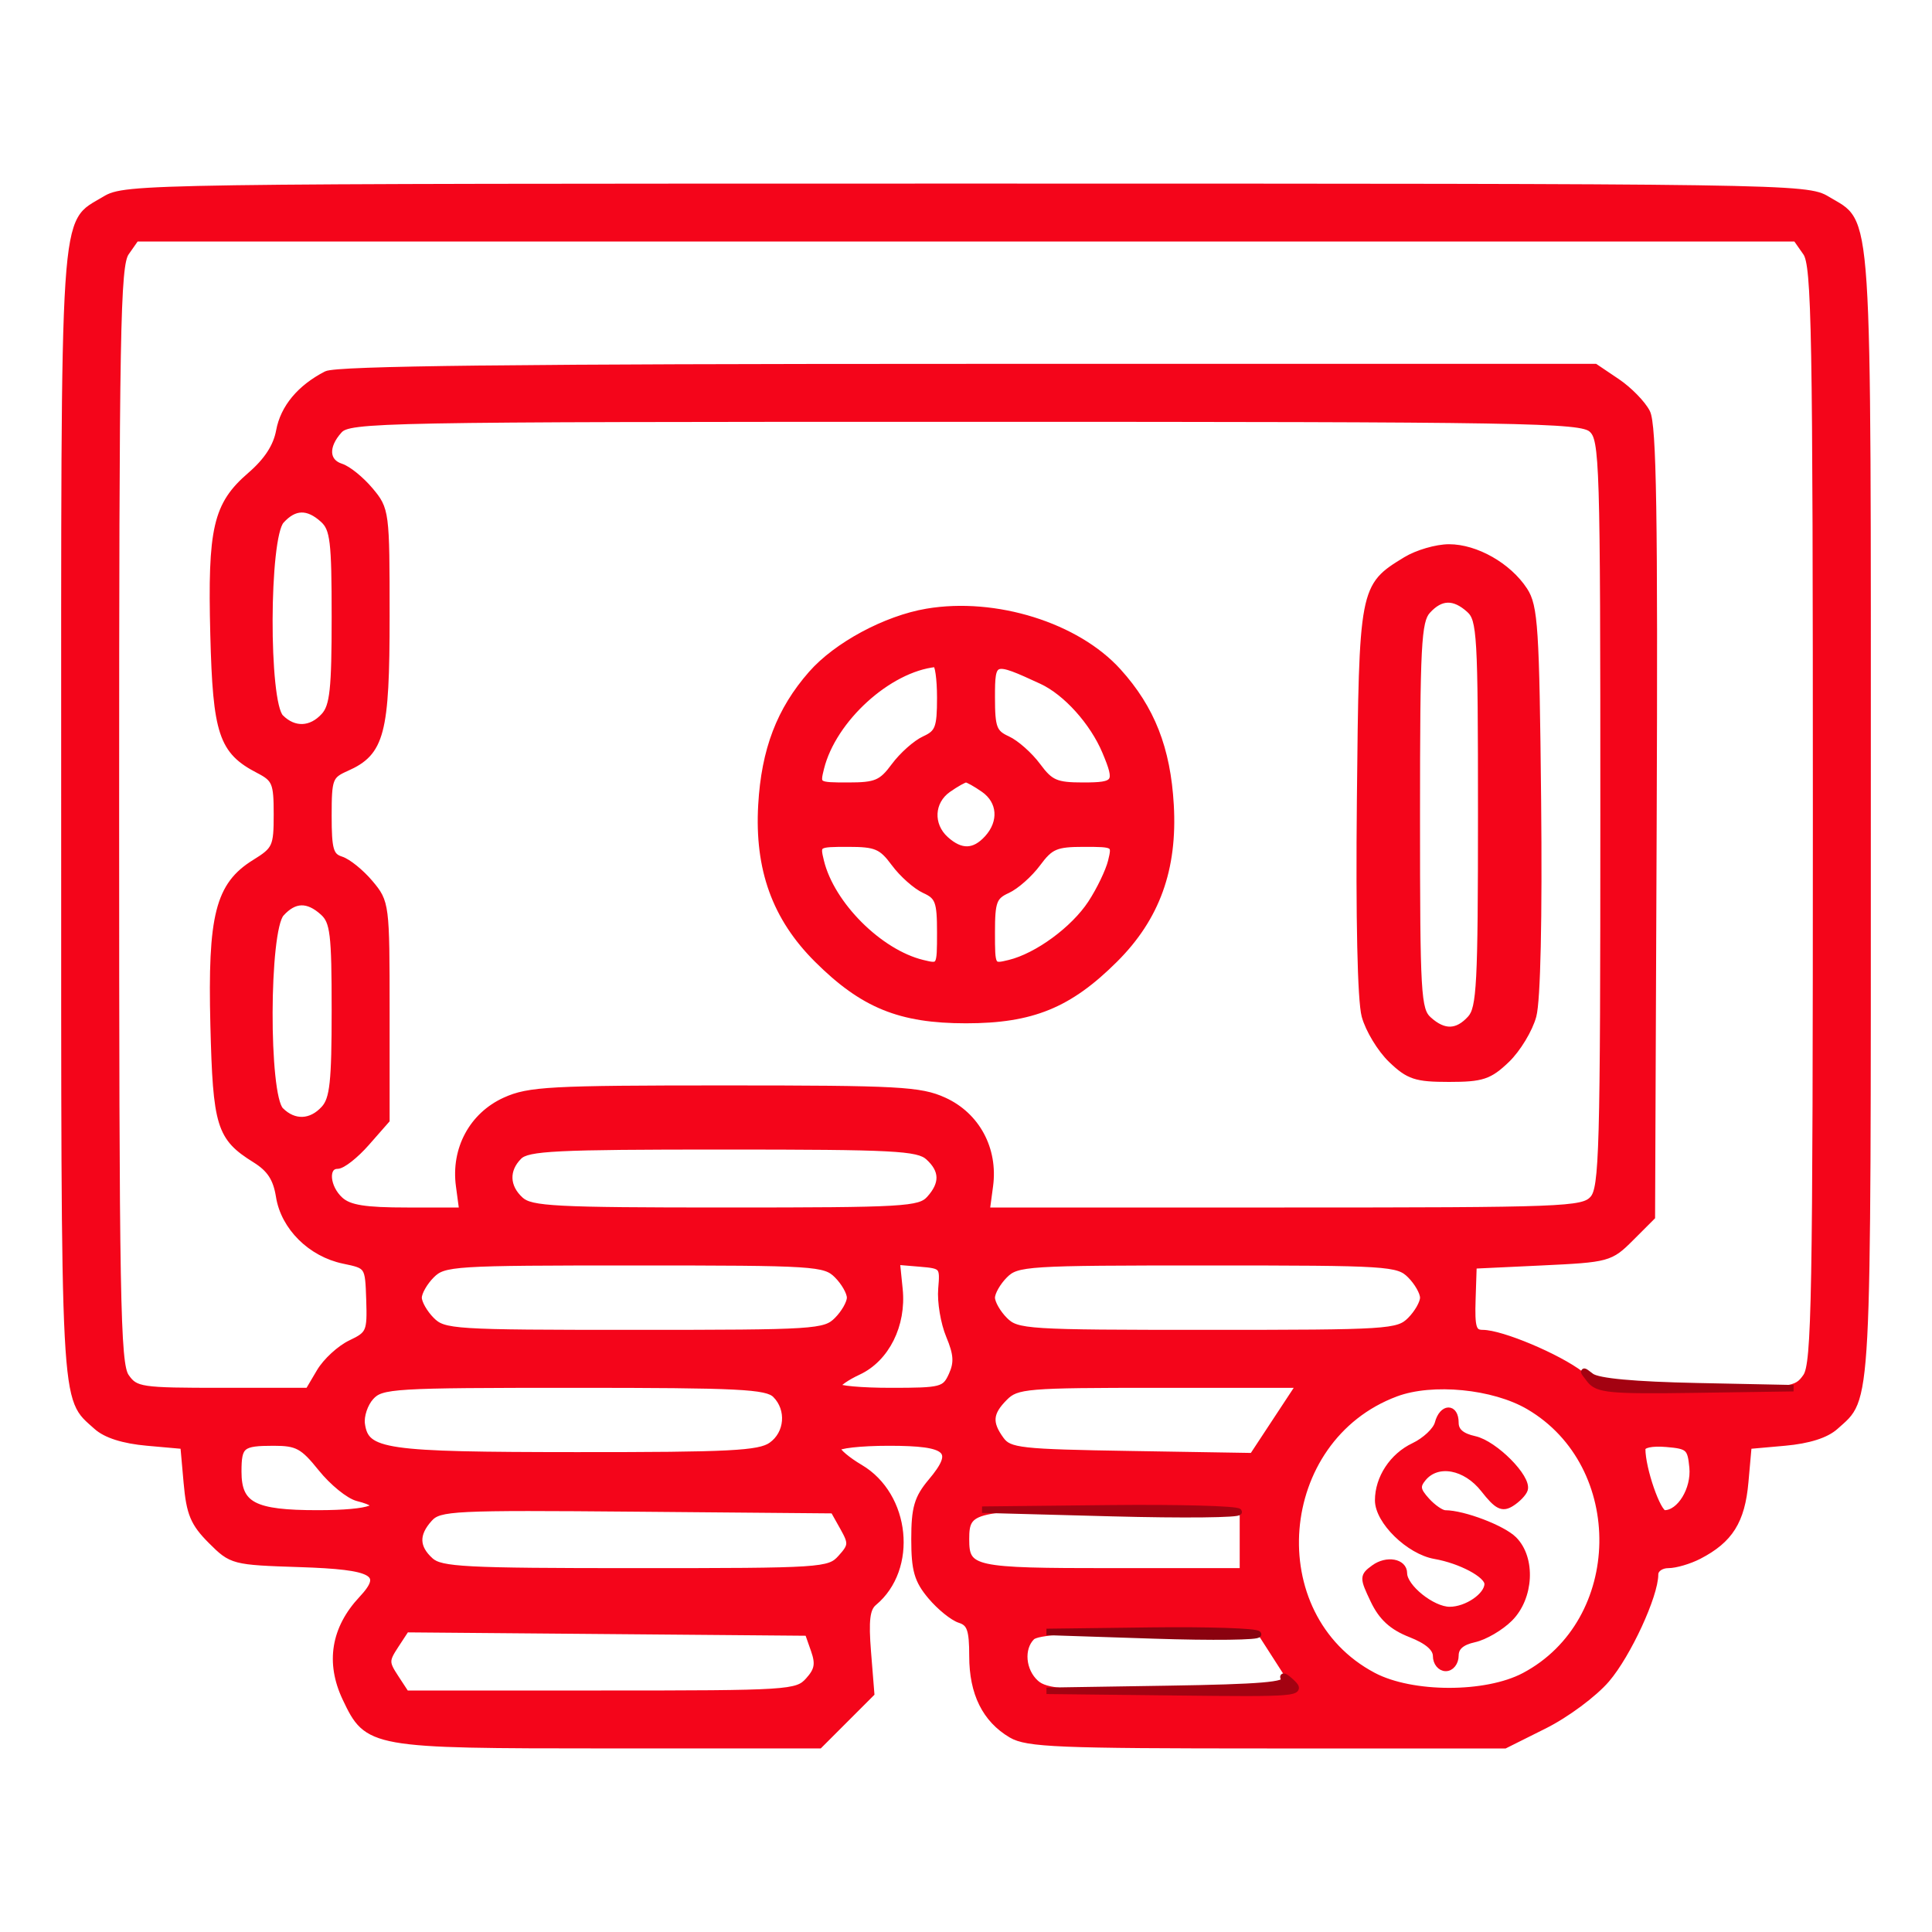 <?xml version="1.0" encoding="UTF-8"?> <svg xmlns="http://www.w3.org/2000/svg" width="300pt" height="300pt" viewBox="0 0 300 300" style="" preserveAspectRatio="xMidYMid meet"> <g fill="#F4051AFF" stroke="#F4051AFF"> <path d="M 16.299 30.960 C 9.657 35.009 10.000 29.807 10.000 126.500 C 10.000 220.502 9.805 216.799 14.998 221.499 C 16.439 222.802 19.157 223.667 22.851 223.996 L 28.500 224.500 29.011 230.242 C 29.437 235.028 30.065 236.527 32.778 239.242 C 35.983 242.449 36.199 242.505 46.584 242.843 C 58.170 243.220 59.986 244.251 56.193 248.301 C 51.907 252.877 51.040 258.174 53.670 263.717 C 57.086 270.915 57.516 270.992 94.368 270.996 L 127.235 271.000 131.253 266.982 L 135.271 262.964 134.753 256.507 C 134.359 251.604 134.583 249.761 135.683 248.848 C 142.033 243.578 140.876 232.219 133.549 227.896 C 131.597 226.745 130.000 225.397 130.000 224.901 C 130.000 224.406 133.614 224.000 138.031 224.000 C 147.402 224.000 148.697 225.195 144.601 230.062 C 142.449 232.620 142.000 234.162 142.000 239.000 C 142.000 243.804 142.454 245.386 144.544 247.870 C 145.943 249.533 147.968 251.172 149.044 251.514 C 150.644 252.022 151.000 253.051 151.000 257.163 C 151.000 262.925 153.009 266.983 157.040 269.364 C 159.468 270.799 164.347 271.000 196.745 271.000 L 233.681 271.000 239.821 267.932 C 243.231 266.228 247.523 263.039 249.473 260.761 C 252.763 256.917 257.000 247.742 257.000 244.462 C 257.000 243.655 257.918 243.000 259.050 243.000 C 260.177 243.000 262.316 242.371 263.802 241.602 C 268.614 239.114 270.459 236.177 270.996 230.149 L 271.500 224.500 277.149 223.996 C 280.843 223.667 283.561 222.802 285.002 221.499 C 290.195 216.799 290.000 220.502 290.000 126.500 C 290.000 29.807 290.343 35.009 283.701 30.960 C 280.569 29.050 277.671 29.007 150.000 29.007 C 22.329 29.007 19.431 29.050 16.299 30.960 M 247.171 66.655 C 248.903 68.222 249.000 71.391 249.000 126.326 C 249.000 178.908 248.845 184.514 247.345 186.171 C 245.787 187.893 242.976 188.000 199.440 188.000 L 153.190 188.000 153.708 184.139 C 154.474 178.432 151.658 173.203 146.576 170.895 C 142.899 169.225 139.562 169.044 112.500 169.044 C 85.438 169.044 82.101 169.225 78.424 170.895 C 73.342 173.203 70.526 178.432 71.292 184.139 L 71.810 188.000 63.234 188.000 C 56.657 188.000 54.231 187.614 52.829 186.345 C 50.672 184.393 50.398 181.000 52.396 181.000 C 53.164 181.000 55.189 179.409 56.896 177.465 L 60.000 173.930 60.000 157.042 C 60.000 140.409 59.962 140.108 57.456 137.130 C 56.057 135.467 54.032 133.828 52.956 133.486 C 51.292 132.958 51.000 131.941 51.000 126.677 C 51.000 120.874 51.173 120.412 53.775 119.260 C 59.222 116.849 60.000 113.901 60.000 95.672 C 60.000 79.435 59.957 79.102 57.456 76.130 C 56.057 74.467 54.032 72.828 52.956 72.486 C 50.565 71.727 50.435 69.282 52.655 66.829 C 54.236 65.081 58.562 65.000 149.826 65.000 C 237.302 65.000 245.496 65.139 247.171 66.655 M 280.443 39.223 C 281.823 41.192 282.000 51.137 282.000 126.500 C 282.000 201.863 281.823 211.808 280.443 213.777 C 278.952 215.906 278.254 216.000 263.877 216.000 C 249.292 216.000 248.771 215.927 245.492 213.426 C 241.899 210.686 233.140 207.000 230.220 207.000 C 228.744 207.000 228.490 206.158 228.633 201.750 L 228.805 196.500 239.384 196.000 C 249.719 195.512 250.039 195.424 253.232 192.231 L 256.500 188.962 256.748 127.731 C 256.940 80.006 256.717 65.955 255.733 64.030 C 255.039 62.672 252.948 60.534 251.088 59.280 L 247.704 57.000 150.286 57.000 C 80.088 57.000 52.258 57.314 50.684 58.125 C 46.598 60.229 44.032 63.312 43.371 66.910 C 42.924 69.342 41.476 71.567 38.878 73.809 C 33.577 78.384 32.734 82.033 33.155 98.556 C 33.546 113.875 34.465 116.638 40.148 119.577 C 42.749 120.922 43.000 121.526 43.000 126.444 C 43.000 131.508 42.791 131.966 39.567 133.958 C 33.948 137.432 32.743 142.172 33.166 159.146 C 33.558 174.827 34.113 176.626 39.623 180.060 C 41.937 181.502 42.902 182.987 43.351 185.795 C 44.111 190.547 48.268 194.671 53.366 195.731 C 57.185 196.524 57.189 196.531 57.366 201.824 C 57.532 206.825 57.370 207.205 54.477 208.578 C 52.791 209.378 50.619 211.375 49.650 213.016 L 47.887 216.000 34.500 216.000 C 21.800 216.000 21.034 215.886 19.557 213.777 C 18.177 211.808 18.000 201.863 18.000 126.500 C 18.000 51.137 18.177 41.192 19.557 39.223 L 21.113 37.000 150.000 37.000 L 278.887 37.000 280.443 39.223 M 237.395 218.386 C 252.982 227.520 252.574 251.835 236.692 260.236 C 230.731 263.389 219.236 263.371 213.237 260.200 C 195.614 250.883 197.812 223.432 216.748 216.365 C 222.419 214.249 231.923 215.179 237.395 218.386 M 219.000 198.000 C 220.100 199.100 221.000 200.675 221.000 201.500 C 221.000 202.325 220.100 203.900 219.000 205.000 C 217.090 206.910 215.667 207.000 187.500 207.000 C 159.333 207.000 157.910 206.910 156.000 205.000 C 154.900 203.900 154.000 202.325 154.000 201.500 C 154.000 200.675 154.900 199.100 156.000 198.000 C 157.910 196.090 159.333 196.000 187.500 196.000 C 215.667 196.000 217.090 196.090 219.000 198.000 M 130.000 198.000 C 131.100 199.100 132.000 200.675 132.000 201.500 C 132.000 202.325 131.100 203.900 130.000 205.000 C 128.090 206.910 126.667 207.000 98.500 207.000 C 70.333 207.000 68.910 206.910 67.000 205.000 C 65.900 203.900 65.000 202.325 65.000 201.500 C 65.000 200.675 65.900 199.100 67.000 198.000 C 68.910 196.090 70.333 196.000 98.500 196.000 C 126.667 196.000 128.090 196.090 130.000 198.000 M 120.429 216.571 C 122.684 218.827 122.370 222.628 119.777 224.443 C 117.893 225.763 113.293 225.998 89.527 225.985 C 59.572 225.970 56.803 225.568 56.170 221.143 C 55.988 219.873 56.620 217.972 57.575 216.918 C 59.211 215.109 61.007 215.000 89.084 215.000 C 114.817 215.000 119.070 215.213 120.429 216.571 M 144.171 179.655 C 146.440 181.709 146.496 183.794 144.345 186.171 C 142.812 187.866 140.483 188.000 112.674 188.000 C 86.147 188.000 82.445 187.808 80.829 186.345 C 78.584 184.314 78.484 181.659 80.571 179.571 C 81.930 178.212 86.213 178.000 112.243 178.000 C 138.848 178.000 142.555 178.192 144.171 179.655 M 126.409 256.220 C 127.166 258.374 126.983 259.361 125.527 260.970 C 123.758 262.925 122.571 263.000 93.368 263.000 L 63.046 263.000 61.408 260.500 C 59.890 258.183 59.891 257.816 61.417 255.486 L 63.065 252.972 94.259 253.236 L 125.453 253.500 126.409 256.220 M 130.929 237.182 C 132.304 239.632 132.272 240.042 130.562 241.932 C 128.749 243.935 127.751 244.000 98.674 244.000 C 72.147 244.000 68.445 243.808 66.829 242.345 C 64.556 240.288 64.504 238.205 66.668 235.815 C 68.229 234.089 70.283 233.988 98.880 234.236 L 129.424 234.500 130.929 237.182 M 198.158 220.557 L 194.500 226.115 175.668 225.807 C 158.378 225.525 156.719 225.341 155.418 223.559 C 153.495 220.926 153.634 219.366 156.000 217.000 C 157.878 215.122 159.333 215.000 179.908 215.000 L 201.817 215.000 198.158 220.557 M 193.000 239.000 L 193.000 244.000 172.700 244.000 C 150.980 244.000 150.000 243.784 150.000 239.000 C 150.000 234.216 150.980 234.000 172.700 234.000 L 193.000 234.000 193.000 239.000 M 198.675 258.058 L 201.849 263.000 182.253 263.000 C 165.423 263.000 162.399 262.766 160.829 261.345 C 158.740 259.454 158.433 255.967 160.200 254.200 C 161.044 253.356 166.453 253.017 178.450 253.058 L 195.500 253.117 198.675 258.058 M 50.171 141.655 C 51.771 143.103 52.000 145.002 52.000 156.826 C 52.000 168.000 51.713 170.659 50.345 172.171 C 48.314 174.416 45.659 174.516 43.571 172.429 C 41.203 170.060 41.272 144.461 43.655 141.829 C 45.709 139.560 47.794 139.504 50.171 141.655 M 50.171 80.655 C 51.771 82.103 52.000 84.002 52.000 95.826 C 52.000 107.000 51.713 109.659 50.345 111.171 C 48.314 113.416 45.659 113.516 43.571 111.429 C 41.203 109.060 41.272 83.461 43.655 80.829 C 45.709 78.560 47.794 78.504 50.171 80.655 M 146.184 200.125 C 146.010 202.118 146.556 205.396 147.397 207.408 C 148.591 210.266 148.680 211.608 147.803 213.534 C 146.739 215.868 146.234 216.000 138.339 216.000 C 133.753 216.000 130.010 215.663 130.022 215.250 C 130.034 214.838 131.496 213.825 133.272 213.000 C 137.611 210.984 140.235 205.734 139.671 200.197 L 139.234 195.893 142.867 196.197 C 146.388 196.491 146.490 196.612 146.184 200.125 M 49.872 227.991 C 51.636 230.186 54.187 232.260 55.540 232.599 C 60.619 233.874 57.706 235.000 49.329 235.000 C 39.383 235.000 37.000 233.746 37.000 228.512 C 37.000 224.408 37.497 224.000 42.499 224.000 C 46.156 224.000 47.058 224.488 49.872 227.991 M 262.820 227.844 C 263.149 231.270 260.878 235.000 258.464 235.000 C 257.391 235.000 255.000 228.095 255.000 224.997 C 255.000 224.317 256.469 224.001 258.750 224.190 C 262.198 224.475 262.526 224.770 262.820 227.844 "></path> </g> <g fill="#F4051AFF" stroke="#F4051AFF"> <path d="M 143.932 95.009 C 137.550 96.089 129.920 100.189 126.016 104.635 C 121.087 110.249 118.721 116.438 118.233 125.000 C 117.665 134.939 120.396 142.497 126.893 148.973 C 133.994 156.049 139.753 158.398 150.000 158.398 C 160.247 158.398 166.006 156.049 173.107 148.973 C 179.604 142.497 182.335 134.939 181.767 125.000 C 181.267 116.242 178.826 110.027 173.624 104.269 C 167.202 97.161 154.544 93.213 143.932 95.009 M 172.548 133.750 C 172.179 135.263 170.777 138.184 169.431 140.241 C 166.759 144.325 161.079 148.494 156.750 149.548 C 154.005 150.216 154.000 150.208 154.000 144.769 C 154.000 139.970 154.289 139.189 156.431 138.213 C 157.768 137.604 159.878 135.732 161.119 134.053 C 163.104 131.368 163.970 131.000 168.296 131.000 C 173.160 131.000 173.209 131.032 172.548 133.750 M 138.881 134.053 C 140.122 135.732 142.232 137.604 143.569 138.213 C 145.711 139.189 146.000 139.970 146.000 144.769 C 146.000 150.208 145.995 150.216 143.250 149.548 C 136.537 147.914 129.086 140.463 127.452 133.750 C 126.791 131.032 126.840 131.000 131.704 131.000 C 136.030 131.000 136.896 131.368 138.881 134.053 M 161.762 105.731 C 165.549 107.482 169.725 112.122 171.652 116.718 C 173.685 121.570 173.402 122.000 168.188 122.000 C 163.982 122.000 163.092 121.615 161.119 118.947 C 159.878 117.268 157.768 115.396 156.431 114.787 C 154.293 113.812 154.000 113.028 154.000 108.272 C 154.000 102.267 154.159 102.215 161.762 105.731 M 146.000 108.339 C 146.000 113.024 145.702 113.815 143.569 114.787 C 142.232 115.396 140.122 117.268 138.881 118.947 C 136.896 121.632 136.030 122.000 131.704 122.000 C 126.836 122.000 126.791 121.970 127.470 119.250 C 129.362 111.666 137.961 103.846 145.250 103.079 C 145.663 103.036 146.000 105.403 146.000 108.339 M 152.777 122.557 C 155.409 124.400 155.650 127.625 153.345 130.171 C 151.291 132.440 149.206 132.496 146.829 130.345 C 144.342 128.095 144.527 124.445 147.223 122.557 C 148.445 121.701 149.695 121.000 150.000 121.000 C 150.305 121.000 151.555 121.701 152.777 122.557 "></path> </g> <g fill="#F4051AFF" stroke="#F4051AFF"> <path d="M 218.304 86.956 C 211.562 91.067 211.533 91.222 211.196 124.144 C 211.007 142.565 211.286 155.350 211.930 157.739 C 212.501 159.860 214.355 162.924 216.050 164.548 C 218.747 167.132 219.863 167.500 225.000 167.500 C 230.137 167.500 231.253 167.132 233.950 164.548 C 235.645 162.924 237.499 159.860 238.070 157.739 C 238.714 155.350 238.993 142.565 238.804 124.144 C 238.531 97.480 238.314 94.123 236.696 91.656 C 234.210 87.865 229.182 85.007 225.000 85.007 C 223.075 85.007 220.062 85.884 218.304 86.956 M 228.171 94.655 C 229.866 96.188 230.000 98.517 230.000 126.326 C 230.000 152.853 229.808 156.555 228.345 158.171 C 226.291 160.440 224.206 160.496 221.829 158.345 C 220.134 156.812 220.000 154.483 220.000 126.674 C 220.000 100.147 220.192 96.445 221.655 94.829 C 223.709 92.560 225.794 92.504 228.171 94.655 "></path> </g> <g fill="#F4051AFF" stroke="#F4051AFF"> <path d="M 223.287 221.010 C 222.998 222.115 221.303 223.712 219.519 224.558 C 216.242 226.113 214.000 229.531 214.000 232.970 C 214.000 236.197 218.787 240.873 222.810 241.578 C 226.826 242.282 231.000 244.511 231.000 245.952 C 231.000 247.788 227.777 250.000 225.103 250.000 C 222.392 250.000 218.000 246.471 218.000 244.293 C 218.000 242.517 215.323 242.044 213.367 243.474 C 211.613 244.756 211.610 244.959 213.297 248.496 C 214.560 251.144 216.173 252.622 219.027 253.743 C 221.662 254.778 223.000 255.926 223.000 257.152 C 223.000 258.168 223.675 259.000 224.500 259.000 C 225.325 259.000 226.000 258.136 226.000 257.079 C 226.000 255.769 226.930 254.955 228.927 254.516 C 230.537 254.162 233.012 252.715 234.427 251.300 C 237.659 248.068 237.977 241.977 235.065 239.065 C 233.330 237.330 227.265 235.020 224.405 235.006 C 223.803 235.003 222.503 234.108 221.517 233.019 C 220.050 231.397 219.953 230.762 220.984 229.519 C 223.199 226.851 227.586 227.657 230.405 231.250 C 232.486 233.902 233.271 234.303 234.668 233.429 C 235.610 232.839 236.539 231.883 236.732 231.304 C 237.341 229.478 232.073 224.175 228.973 223.494 C 226.934 223.046 226.000 222.238 226.000 220.921 C 226.000 218.382 223.957 218.449 223.287 221.010 "></path> </g> <g fill="#A30211C0" stroke="#A30211C0"> <path d="M 199.404 260.728 C 199.933 261.674 195.788 262.023 181.295 262.251 L 162.500 262.547 182.464 262.773 C 201.513 262.990 202.344 262.920 200.573 261.250 C 199.553 260.288 199.027 260.052 199.404 260.728 "></path> </g> <g fill="#A30211C0" stroke="#A30211C0"> <path d="M 172.656 234.959 C 183.742 235.257 192.603 235.163 192.347 234.750 C 192.091 234.338 183.021 234.094 172.191 234.209 L 152.500 234.419 172.656 234.959 "></path> </g> <g fill="#8A020F70" stroke="#8A020F70"> <path d="M 179.157 253.952 C 188.318 254.254 195.604 254.163 195.348 253.750 C 195.092 253.338 187.596 253.091 178.691 253.202 L 162.500 253.405 179.157 253.952 "></path> </g> <g fill="#A30211C0" stroke="#A30211C0"> <path d="M 246.872 214.250 C 248.086 215.798 249.993 215.974 263.372 215.779 L 278.500 215.558 263.569 215.251 C 253.761 215.050 248.100 214.525 247.069 213.722 C 245.686 212.645 245.663 212.708 246.872 214.250 "></path> </g> </svg> 